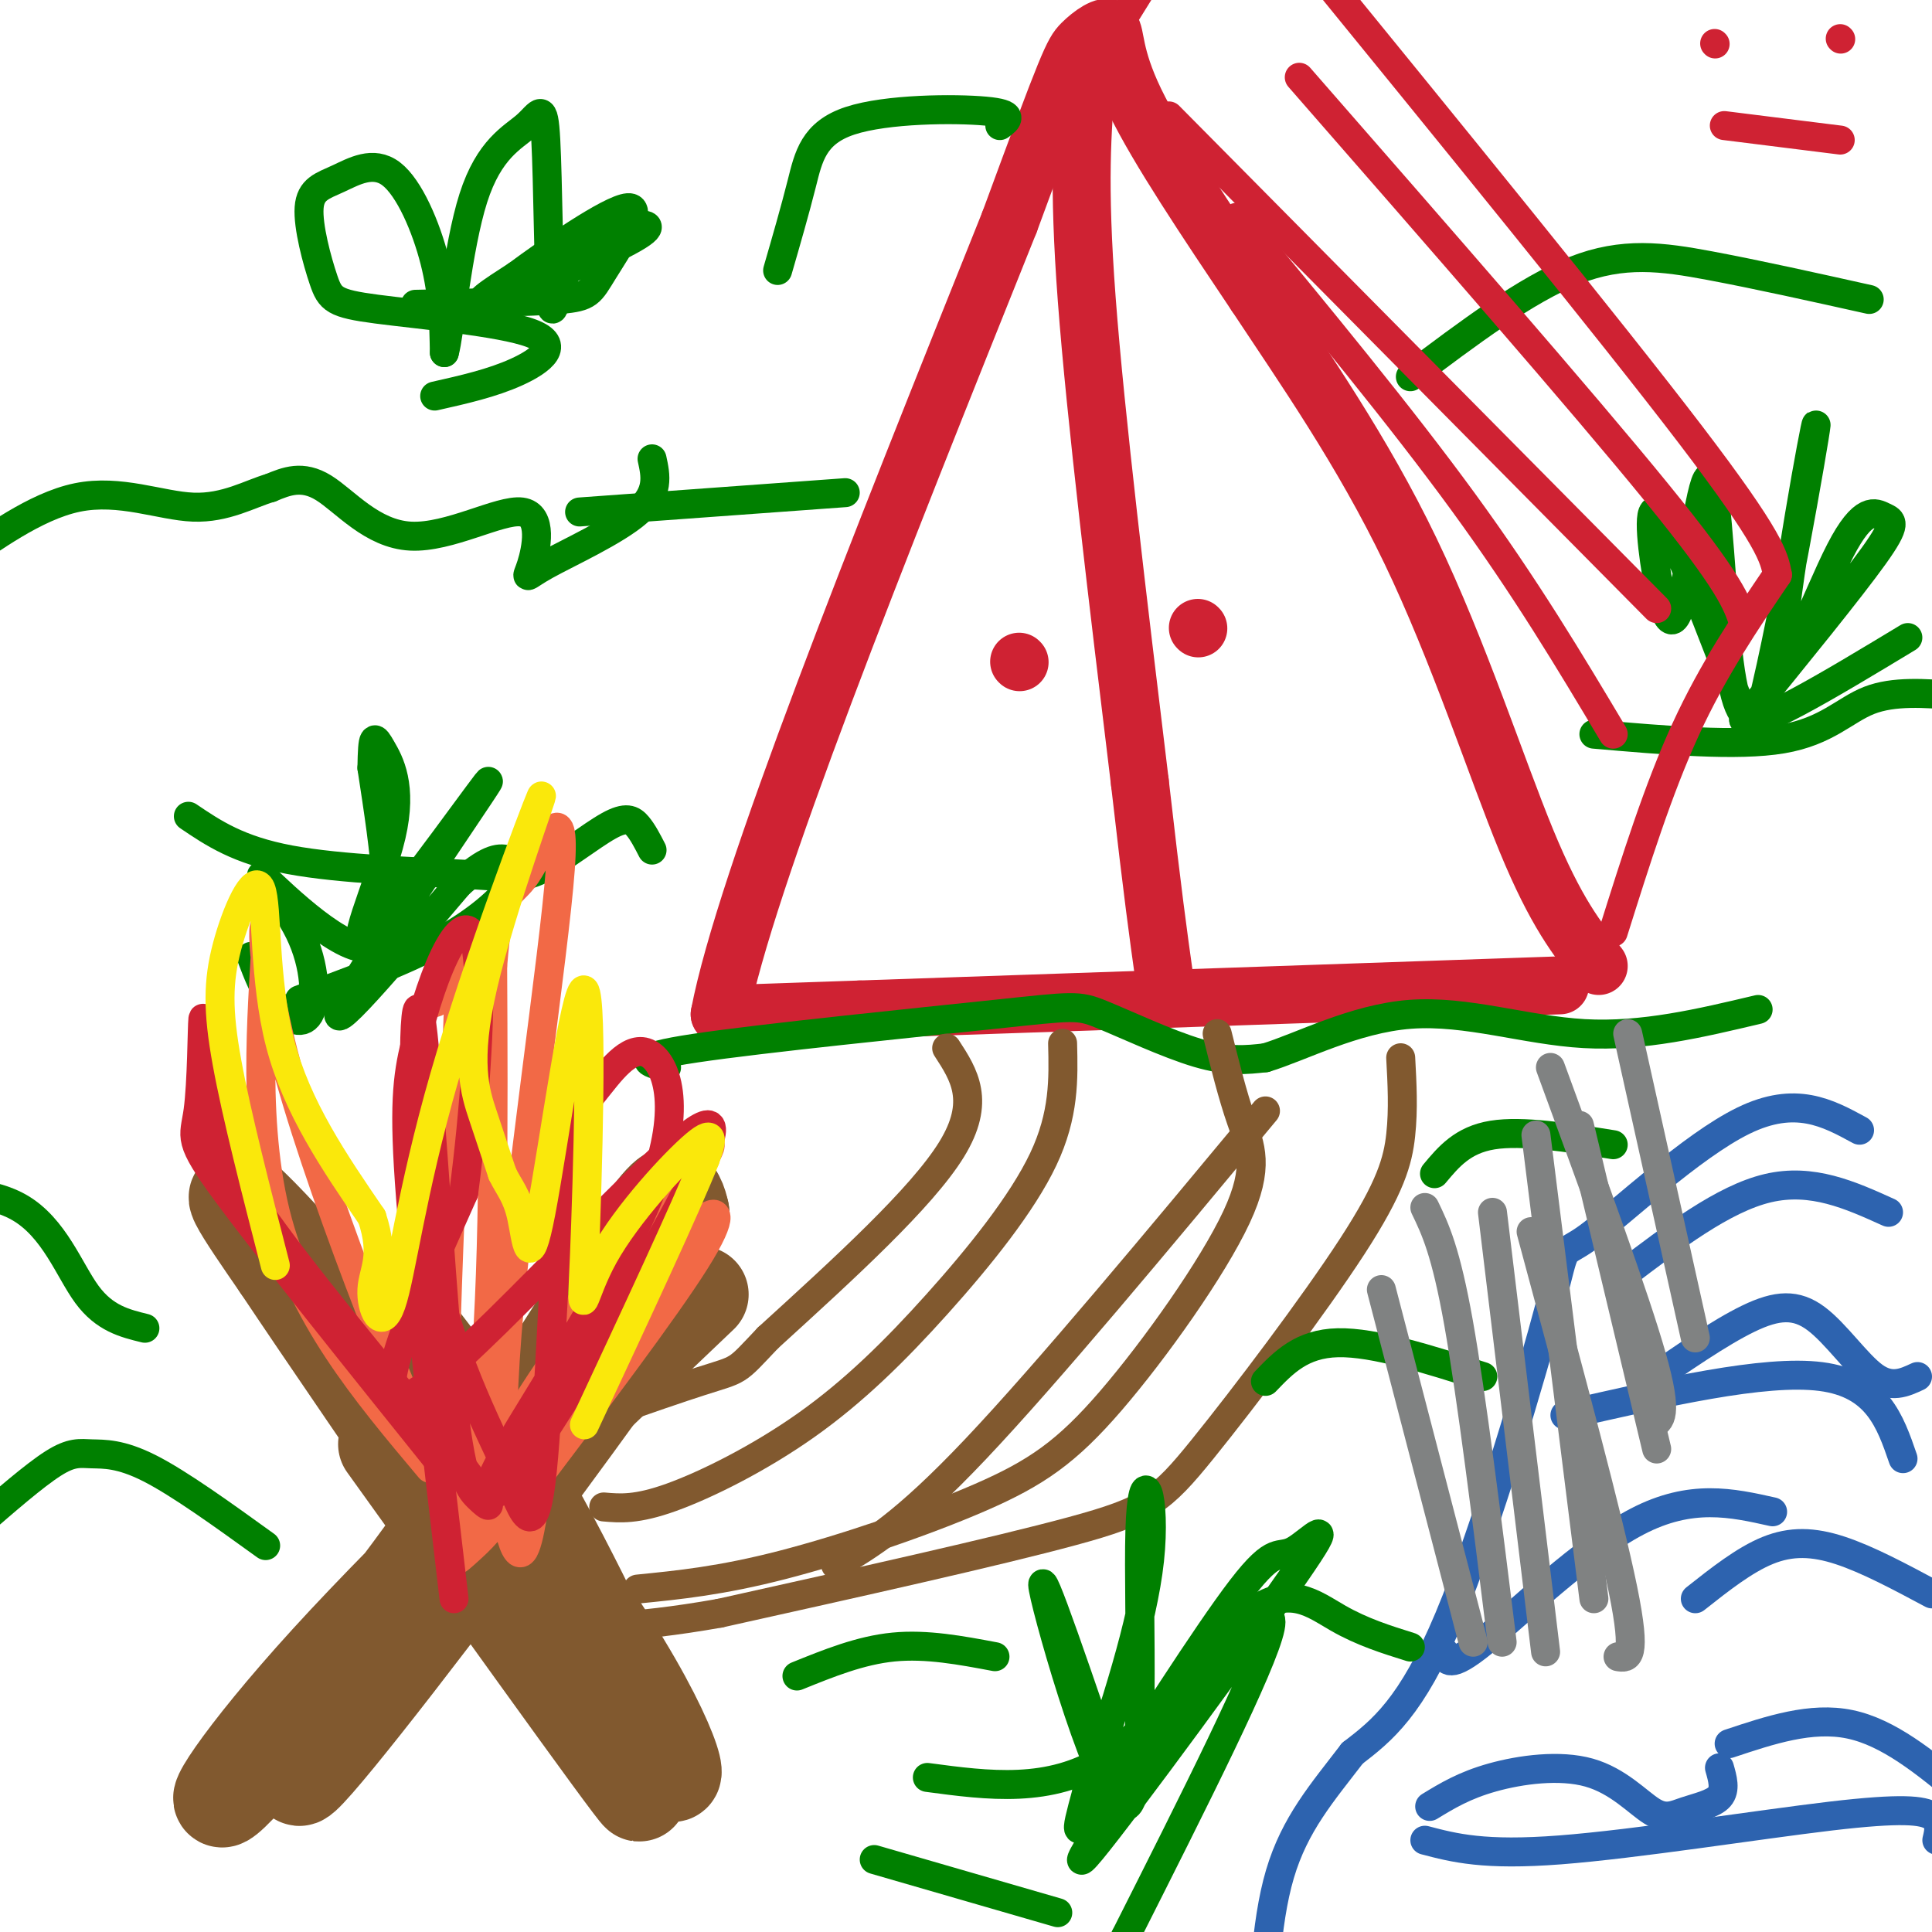 <svg viewBox='0 0 400 400' version='1.1' xmlns='http://www.w3.org/2000/svg' xmlns:xlink='http://www.w3.org/1999/xlink'><g fill='none' stroke='#cf2233' stroke-width='12' stroke-linecap='round' stroke-linejoin='round'><path d='M323,204c0.000,0.000 -145.000,5.000 -145,5'/><path d='M178,209c-29.000,1.000 -29.000,1.000 -29,1'/><path d='M149,210c5.167,-27.167 32.583,-95.583 60,-164'/><path d='M209,46c12.316,-33.458 13.105,-35.102 15,-37c1.895,-1.898 4.895,-4.049 6,-3c1.105,1.049 0.316,5.300 5,15c4.684,9.700 14.842,24.850 25,40'/><path d='M260,61c9.857,14.917 22.000,32.208 32,53c10.000,20.792 17.857,45.083 24,60c6.143,14.917 10.571,20.458 15,26'/><path d='M225,16c-0.917,10.833 -1.833,21.667 0,46c1.833,24.333 6.417,62.167 11,100'/><path d='M236,162c2.667,23.333 3.833,31.667 5,40'/><path d='M211,137c0.000,0.000 0.100,0.100 0.1,0.1'/><path d='M248,130c0.000,0.000 0.100,0.100 0.1,0.1'/></g>
<g fill='none' stroke='#008000' stroke-width='6' stroke-linecap='round' stroke-linejoin='round'><path d='M138,221c-3.955,-0.960 -7.911,-1.920 6,-4c13.911,-2.080 45.687,-5.279 62,-7c16.313,-1.721 17.161,-1.963 22,0c4.839,1.963 13.668,6.132 20,8c6.332,1.868 10.166,1.434 14,1'/><path d='M262,219c7.238,-2.179 18.333,-8.125 30,-9c11.667,-0.875 23.905,3.321 36,4c12.095,0.679 24.048,-2.161 36,-5'/><path d='M135,176c-0.951,-1.851 -1.903,-3.702 -3,-5c-1.097,-1.298 -2.341,-2.044 -6,0c-3.659,2.044 -9.733,6.878 -14,9c-4.267,2.122 -6.726,1.533 -16,1c-9.274,-0.533 -25.364,-1.009 -36,-3c-10.636,-1.991 -15.818,-5.495 -21,-9'/><path d='M330,152c14.867,1.289 29.733,2.578 39,1c9.267,-1.578 12.933,-6.022 18,-8c5.067,-1.978 11.533,-1.489 18,-1'/><path d='M135,95c0.768,3.509 1.536,7.019 -3,11c-4.536,3.981 -14.376,8.434 -19,11c-4.624,2.566 -4.032,3.246 -3,0c1.032,-3.246 2.503,-10.416 -2,-11c-4.503,-0.584 -14.982,5.420 -23,5c-8.018,-0.420 -13.577,-7.263 -18,-10c-4.423,-2.737 -7.712,-1.369 -11,0'/><path d='M56,101c-4.221,1.217 -9.272,4.260 -16,4c-6.728,-0.260 -15.133,-3.822 -24,-2c-8.867,1.822 -18.195,9.029 -23,12c-4.805,2.971 -5.087,1.706 -6,-1c-0.913,-2.706 -2.456,-6.853 -4,-11'/><path d='M90,82c5.955,-1.340 11.910,-2.680 17,-5c5.090,-2.320 9.315,-5.619 3,-8c-6.315,-2.381 -23.169,-3.843 -32,-5c-8.831,-1.157 -9.638,-2.009 -11,-6c-1.362,-3.991 -3.279,-11.122 -3,-15c0.279,-3.878 2.755,-4.503 6,-6c3.245,-1.497 7.258,-3.864 11,-1c3.742,2.864 7.212,10.961 9,18c1.788,7.039 1.894,13.019 2,19'/><path d='M92,73c1.063,-3.499 2.721,-21.746 6,-32c3.279,-10.254 8.180,-12.513 11,-15c2.820,-2.487 3.558,-5.200 4,3c0.442,8.200 0.589,27.313 1,33c0.411,5.687 1.085,-2.054 4,-7c2.915,-4.946 8.070,-7.099 12,-8c3.930,-0.901 6.635,-0.550 0,3c-6.635,3.550 -22.610,10.300 -28,12c-5.390,1.700 -0.195,-1.650 5,-5'/><path d='M107,57c6.238,-4.640 19.332,-13.738 23,-14c3.668,-0.262 -2.089,8.314 -5,13c-2.911,4.686 -2.974,5.482 -9,6c-6.026,0.518 -18.013,0.759 -30,1'/><path d='M361,148c-6.963,-18.218 -13.926,-36.437 -17,-41c-3.074,-4.563 -2.260,4.529 -1,12c1.260,7.471 2.967,13.322 5,6c2.033,-7.322 4.394,-27.818 6,-26c1.606,1.818 2.459,25.948 4,38c1.541,12.052 3.771,12.026 6,12'/><path d='M364,149c4.231,-15.045 11.808,-58.658 12,-61c0.192,-2.342 -7.001,36.585 -7,46c0.001,9.415 7.196,-10.683 12,-20c4.804,-9.317 7.216,-7.855 9,-7c1.784,0.855 2.938,1.101 -2,8c-4.938,6.899 -15.969,20.449 -27,34'/><path d='M361,149c1.167,2.833 17.583,-7.083 34,-17'/><path d='M52,198c1.364,3.619 2.727,7.238 5,10c2.273,2.762 5.454,4.665 7,2c1.546,-2.665 1.456,-9.900 -2,-17c-3.456,-7.100 -10.276,-14.065 -7,-11c3.276,3.065 16.650,16.162 22,14c5.350,-2.162 2.675,-19.581 0,-37'/><path d='M77,159c0.122,-7.204 0.428,-6.713 2,-4c1.572,2.713 4.410,7.650 2,18c-2.410,10.350 -10.069,26.115 -4,20c6.069,-6.115 25.865,-34.108 24,-31c-1.865,3.108 -25.390,37.317 -30,46c-4.610,8.683 9.695,-8.158 24,-25'/><path d='M95,183c5.770,-5.150 8.196,-5.525 10,-5c1.804,0.525 2.986,1.949 1,5c-1.986,3.051 -7.139,7.729 -15,12c-7.861,4.271 -18.431,8.136 -29,12'/></g>
<g fill='none' stroke='#81592f' stroke-width='6' stroke-linecap='round' stroke-linejoin='round'><path d='M196,217c3.583,5.500 7.167,11.000 1,21c-6.167,10.000 -22.083,24.500 -38,39'/><path d='M159,277c-6.978,7.356 -5.422,6.244 -14,9c-8.578,2.756 -27.289,9.378 -46,16'/><path d='M290,219c0.292,5.322 0.584,10.644 0,16c-0.584,5.356 -2.043,10.745 -10,23c-7.957,12.255 -22.411,31.376 -31,42c-8.589,10.624 -11.311,12.750 -27,17c-15.689,4.250 -44.344,10.625 -73,17'/><path d='M149,334c-18.833,3.333 -29.417,3.167 -40,3'/><path d='M220,216c0.183,7.388 0.367,14.775 -4,24c-4.367,9.225 -13.284,20.287 -22,30c-8.716,9.713 -17.231,18.077 -27,25c-9.769,6.923 -20.791,12.407 -28,15c-7.209,2.593 -10.604,2.297 -14,2'/><path d='M262,230c-22.583,27.167 -45.167,54.333 -60,70c-14.833,15.667 -21.917,19.833 -29,24'/><path d='M252,214c1.582,6.361 3.164,12.722 5,18c1.836,5.278 3.926,9.472 -1,20c-4.926,10.528 -16.867,27.389 -26,38c-9.133,10.611 -15.459,14.972 -27,20c-11.541,5.028 -28.297,10.722 -41,14c-12.703,3.278 -21.351,4.139 -30,5'/></g>
<g fill='none' stroke='#81592f' stroke-width='20' stroke-linecap='round' stroke-linejoin='round'><path d='M82,271c9.703,12.388 19.407,24.775 30,44c10.593,19.225 22.077,45.287 26,51c3.923,5.713 0.287,-8.923 -18,-35c-18.287,-26.077 -51.225,-63.593 -64,-77c-12.775,-13.407 -5.388,-2.703 2,8'/><path d='M58,262c18.800,28.133 64.800,94.467 73,107c8.200,12.533 -21.400,-28.733 -51,-70'/><path d='M145,268c-29.242,27.853 -58.484,55.707 -77,76c-18.516,20.293 -26.307,33.026 -20,27c6.307,-6.026 26.711,-30.811 44,-55c17.289,-24.189 31.462,-47.782 39,-59c7.538,-11.218 8.439,-10.062 9,-9c0.561,1.062 0.780,2.031 1,3'/><path d='M141,251c-17.096,25.239 -60.335,86.837 -74,108c-13.665,21.163 2.244,1.890 22,-24c19.756,-25.890 43.359,-58.397 49,-67c5.641,-8.603 -6.679,6.699 -19,22'/><path d='M119,290c-11.667,13.000 -31.333,34.500 -51,56'/></g>
<g fill='none' stroke='#f26946' stroke-width='6' stroke-linecap='round' stroke-linejoin='round'><path d='M89,304c-13.411,-15.941 -26.823,-31.882 -32,-53c-5.177,-21.118 -2.120,-47.413 -2,-56c0.120,-8.587 -2.699,0.534 5,28c7.699,27.466 25.914,73.276 33,86c7.086,12.724 3.043,-7.638 -1,-28'/><path d='M92,281c-1.225,-9.540 -3.787,-19.391 -5,-33c-1.213,-13.609 -1.078,-30.977 0,-37c1.078,-6.023 3.098,-0.699 5,-6c1.902,-5.301 3.685,-21.225 3,1c-0.685,22.225 -3.838,82.599 -3,104c0.838,21.401 5.668,3.829 8,-21c2.332,-24.829 2.166,-56.914 2,-89'/><path d='M102,200c1.286,-16.655 3.502,-13.791 7,-19c3.498,-5.209 8.278,-18.489 7,-1c-1.278,17.489 -8.613,65.747 -11,96c-2.387,30.253 0.175,42.501 2,45c1.825,2.499 2.912,-4.750 4,-12'/><path d='M111,309c1.739,-9.522 4.087,-27.329 10,-41c5.913,-13.671 15.391,-23.208 21,-28c5.609,-4.792 7.348,-4.840 1,4c-6.348,8.840 -20.784,26.568 -31,42c-10.216,15.432 -16.213,28.570 -18,34c-1.787,5.430 0.634,3.154 3,1c2.366,-2.154 4.676,-4.187 10,-12c5.324,-7.813 13.662,-21.407 22,-35'/><path d='M129,274c6.667,-10.071 12.333,-17.750 16,-21c3.667,-3.250 5.333,-2.071 -1,8c-6.333,10.071 -20.667,29.036 -35,48'/></g>
<g fill='none' stroke='#cf2233' stroke-width='6' stroke-linecap='round' stroke-linejoin='round'><path d='M92,304c-18.315,-22.826 -36.629,-45.651 -45,-57c-8.371,-11.349 -6.798,-11.221 -6,-17c0.798,-5.779 0.822,-17.467 1,-19c0.178,-1.533 0.509,7.087 1,14c0.491,6.913 1.140,12.118 10,25c8.860,12.882 25.930,33.441 43,54'/><path d='M96,304c7.608,10.024 5.127,8.084 3,6c-2.127,-2.084 -3.900,-4.311 -6,-27c-2.100,-22.689 -4.527,-65.839 -6,-73c-1.473,-7.161 -1.992,21.668 1,43c2.992,21.332 9.496,35.166 16,49'/><path d='M104,302c4.121,11.987 6.422,17.455 8,5c1.578,-12.455 2.431,-42.833 4,-59c1.569,-16.167 3.854,-18.122 7,-22c3.146,-3.878 7.152,-9.679 11,-8c3.848,1.679 7.536,10.837 1,28c-6.536,17.163 -23.296,42.332 -30,54c-6.704,11.668 -3.352,9.834 0,8'/><path d='M105,308c13.107,-19.417 45.875,-71.958 42,-75c-3.875,-3.042 -44.393,43.417 -59,54c-14.607,10.583 -3.304,-14.708 8,-40'/><path d='M96,247c2.179,-16.332 3.628,-37.161 3,-47c-0.628,-9.839 -3.333,-8.689 -6,-4c-2.667,4.689 -5.295,12.916 -7,20c-1.705,7.084 -2.487,13.024 -1,32c1.487,18.976 5.244,50.988 9,83'/></g>
<g fill='none' stroke='#fae80b' stroke-width='6' stroke-linecap='round' stroke-linejoin='round'><path d='M57,262c-4.016,-15.595 -8.032,-31.190 -10,-42c-1.968,-10.810 -1.888,-16.836 0,-24c1.888,-7.164 5.585,-15.467 7,-12c1.415,3.467 0.547,18.705 4,32c3.453,13.295 11.226,24.648 19,36'/><path d='M77,252c2.775,8.311 0.211,11.088 0,15c-0.211,3.912 1.931,8.958 4,3c2.069,-5.958 4.065,-22.920 11,-47c6.935,-24.080 18.807,-55.279 20,-58c1.193,-2.721 -8.294,23.037 -12,39c-3.706,15.963 -1.630,22.132 0,27c1.630,4.868 2.815,8.434 4,12'/><path d='M104,243c1.427,2.975 2.996,4.413 4,9c1.004,4.587 1.445,12.323 4,-1c2.555,-13.323 7.226,-47.705 9,-46c1.774,1.705 0.651,39.498 0,55c-0.651,15.502 -0.829,8.712 4,0c4.829,-8.712 14.665,-19.346 19,-23c4.335,-3.654 3.167,-0.327 2,3'/><path d='M146,240c-3.833,9.667 -14.417,32.333 -25,55'/></g>
<g fill='none' stroke='#2d63af' stroke-width='6' stroke-linecap='round' stroke-linejoin='round'><path d='M385,234c-6.627,-3.612 -13.254,-7.225 -24,-2c-10.746,5.225 -25.612,19.287 -32,24c-6.388,4.713 -4.297,0.077 -8,14c-3.703,13.923 -13.201,46.407 -21,65c-7.799,18.593 -13.900,23.297 -20,28'/><path d='M280,363c-6.267,8.178 -11.933,14.622 -15,25c-3.067,10.378 -3.533,24.689 -4,39'/><path d='M391,251c-7.917,-3.583 -15.833,-7.167 -25,-5c-9.167,2.167 -19.583,10.083 -30,18'/><path d='M340,287c8.018,-5.560 16.036,-11.119 22,-14c5.964,-2.881 9.875,-3.083 14,0c4.125,3.083 8.464,9.452 12,12c3.536,2.548 6.268,1.274 9,0'/><path d='M351,331c5.089,-4.022 10.178,-8.044 15,-10c4.822,-1.956 9.378,-1.844 15,0c5.622,1.844 12.311,5.422 19,9'/><path d='M299,342c0.444,1.889 0.889,3.778 8,-2c7.111,-5.778 20.889,-19.222 32,-25c11.111,-5.778 19.556,-3.889 28,-2'/><path d='M296,374c3.582,-2.184 7.164,-4.368 13,-6c5.836,-1.632 13.926,-2.714 20,-1c6.074,1.714 10.133,6.222 13,8c2.867,1.778 4.541,0.825 7,0c2.459,-0.825 5.703,-1.521 7,-3c1.297,-1.479 0.649,-3.739 0,-6'/><path d='M358,361c8.500,-2.833 17.000,-5.667 25,-4c8.000,1.667 15.500,7.833 23,14'/><path d='M324,293c20.667,-4.750 41.333,-9.500 53,-8c11.667,1.500 14.333,9.250 17,17'/><path d='M295,381c6.119,1.607 12.238,3.214 28,2c15.762,-1.214 41.167,-5.250 56,-7c14.833,-1.750 19.095,-1.214 21,0c1.905,1.214 1.452,3.107 1,5'/></g>
<g fill='none' stroke='#008000' stroke-width='6' stroke-linecap='round' stroke-linejoin='round'><path d='M334,237c-9.417,-1.500 -18.833,-3.000 -25,-2c-6.167,1.000 -9.083,4.500 -12,8'/><path d='M307,285c-11.250,-3.583 -22.500,-7.167 -30,-7c-7.500,0.167 -11.250,4.083 -15,8'/><path d='M292,341c-4.976,-1.554 -9.952,-3.107 -15,-6c-5.048,-2.893 -10.167,-7.125 -18,-1c-7.833,6.125 -18.381,22.607 -30,30c-11.619,7.393 -24.310,5.696 -37,4'/><path d='M206,343c-7.083,-1.333 -14.167,-2.667 -21,-2c-6.833,0.667 -13.417,3.333 -20,6'/><path d='M219,396c0.000,0.000 -38.000,-11.000 -38,-11'/><path d='M232,373c-8.633,-25.391 -17.266,-50.781 -16,-44c1.266,6.781 12.432,45.735 17,45c4.568,-0.735 2.537,-41.159 3,-57c0.463,-15.841 3.418,-7.097 2,6c-1.418,13.097 -7.209,30.549 -13,48'/><path d='M225,371c-2.677,9.894 -2.871,10.630 4,0c6.871,-10.630 20.806,-32.626 28,-42c7.194,-9.374 7.648,-6.127 11,-8c3.352,-1.873 9.603,-8.867 0,5c-9.603,13.867 -35.058,48.593 -42,57c-6.942,8.407 4.631,-9.506 16,-25c11.369,-15.494 22.534,-28.570 21,-21c-1.534,7.570 -15.767,35.785 -30,64'/><path d='M233,401c-5.000,10.667 -2.500,5.333 0,0'/><path d='M55,320c-8.929,-6.440 -17.857,-12.881 -24,-16c-6.143,-3.119 -9.500,-2.917 -12,-3c-2.500,-0.083 -4.143,-0.452 -8,2c-3.857,2.452 -9.929,7.726 -16,13'/><path d='M30,275c-4.178,-1.022 -8.356,-2.044 -12,-7c-3.644,-4.956 -6.756,-13.844 -14,-18c-7.244,-4.156 -18.622,-3.578 -30,-3'/><path d='M120,106c0.000,0.000 55.000,-4.000 55,-4'/><path d='M161,56c1.798,-6.214 3.595,-12.429 5,-18c1.405,-5.571 2.417,-10.500 10,-13c7.583,-2.500 21.738,-2.571 28,-2c6.262,0.571 4.631,1.786 3,3'/><path d='M292,78c11.978,-9.022 23.956,-18.044 34,-22c10.044,-3.956 18.156,-2.844 28,-1c9.844,1.844 21.422,4.422 33,7'/></g>
<g fill='none' stroke='#cf2233' stroke-width='6' stroke-linecap='round' stroke-linejoin='round'><path d='M228,11c0.000,0.000 23.000,-37.000 23,-37'/><path d='M334,193c4.667,-14.833 9.333,-29.667 15,-42c5.667,-12.333 12.333,-22.167 19,-32'/><path d='M368,119c-0.667,-3.583 -1.333,-7.167 -18,-29c-16.667,-21.833 -49.333,-61.917 -82,-102'/><path d='M361,129c-1.333,-4.083 -2.667,-8.167 -18,-27c-15.333,-18.833 -44.667,-52.417 -74,-86'/><path d='M343,126c0.000,0.000 -101.000,-102.000 -101,-102'/><path d='M334,152c-9.000,-15.083 -18.000,-30.167 -31,-48c-13.000,-17.833 -30.000,-38.417 -47,-59'/><path d='M355,9c0.000,0.000 0.100,0.100 0.1,0.1'/><path d='M381,8c0.000,0.000 0.100,0.100 0.1,0.1'/><path d='M357,26c0.000,0.000 24.000,3.000 24,3'/></g>
<g fill='none' stroke='#808282' stroke-width='6' stroke-linecap='round' stroke-linejoin='round'><path d='M311,340c-3.167,-25.500 -6.333,-51.000 -9,-66c-2.667,-15.000 -4.833,-19.500 -7,-24'/><path d='M320,342c0.000,0.000 -11.000,-91.000 -11,-91'/><path d='M335,343c2.000,0.333 4.000,0.667 1,-14c-3.000,-14.667 -11.000,-44.333 -19,-74'/><path d='M330,331c0.000,0.000 -12.000,-96.000 -12,-96'/><path d='M343,300c0.000,0.000 -16.000,-67.000 -16,-67'/><path d='M342,295c1.750,-0.833 3.500,-1.667 0,-14c-3.500,-12.333 -12.250,-36.167 -21,-60'/><path d='M351,277c0.000,0.000 -14.000,-63.000 -14,-63'/><path d='M305,340c0.000,0.000 -19.000,-73.000 -19,-73'/></g>
</svg>